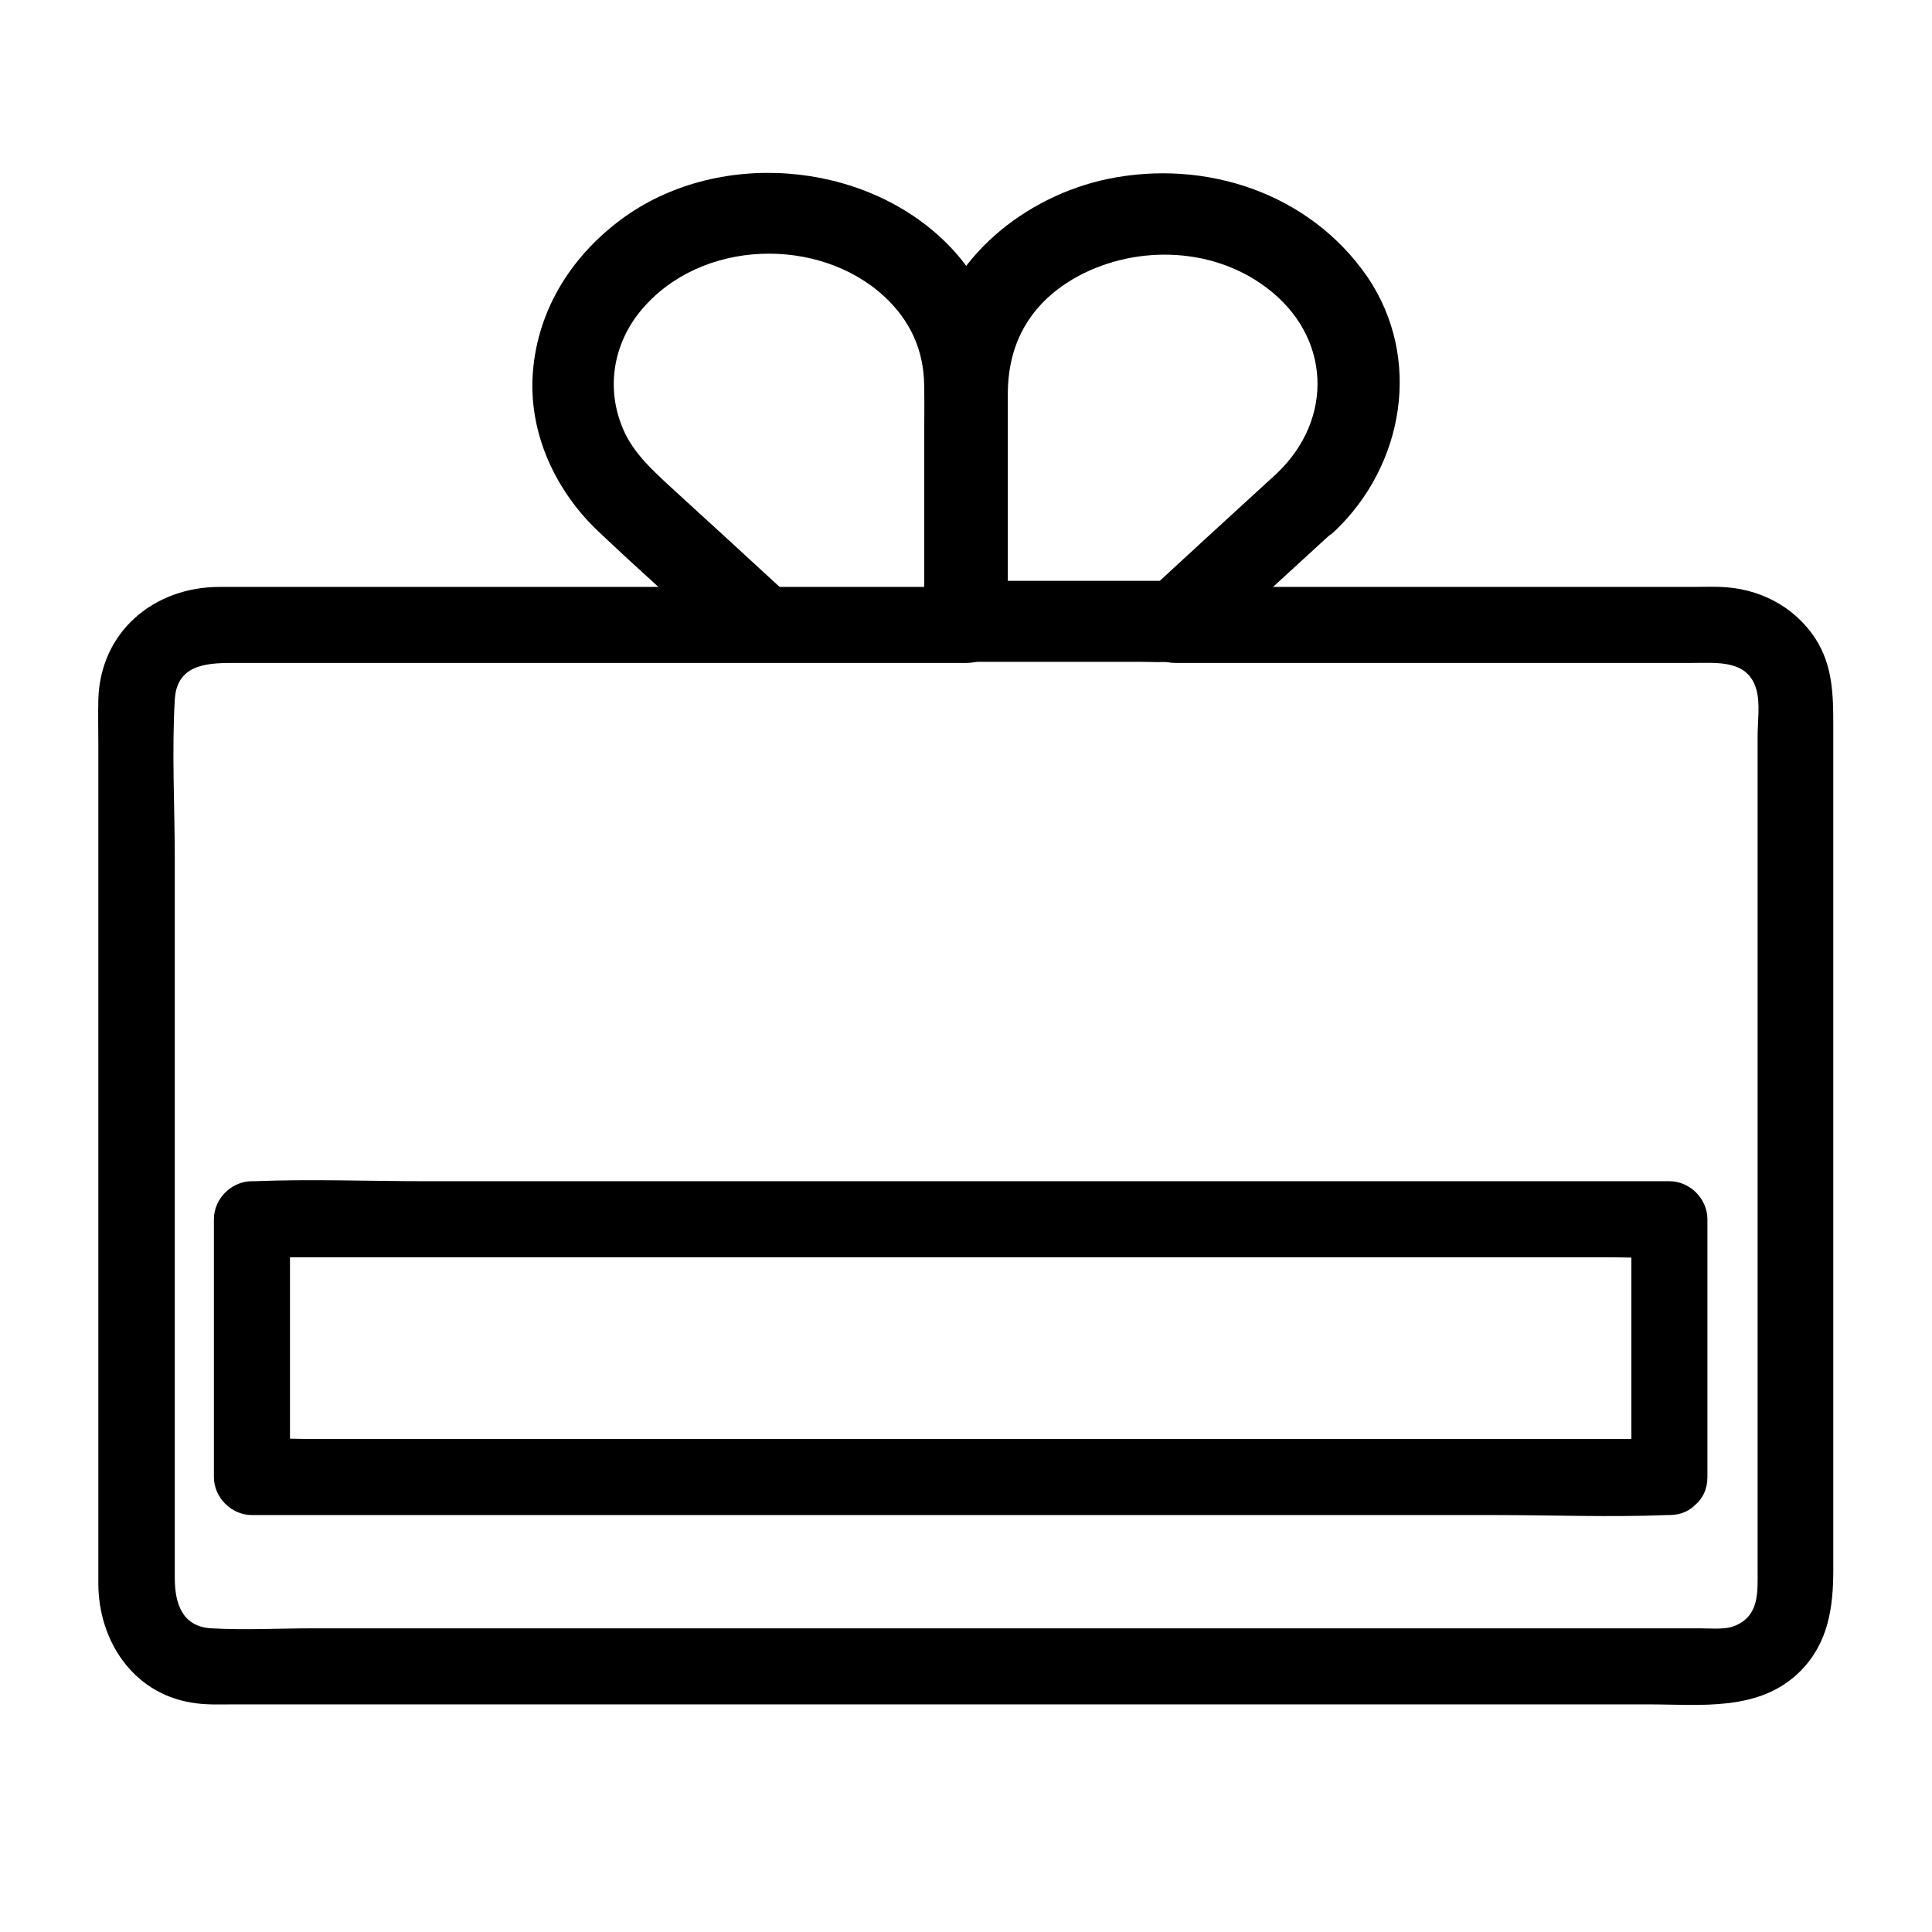 <?xml version="1.0" encoding="UTF-8"?>
<!-- Uploaded to: SVG Repo, www.svgrepo.com, Generator: SVG Repo Mixer Tools -->
<svg fill="#000000" width="800px" height="800px" version="1.1" viewBox="144 144 512 512" xmlns="http://www.w3.org/2000/svg">
 <g>
  <path d="m586.41 525.35h-37.484-89.477-108.72-93.609-31.137c-4.836 0-9.875-0.402-14.609 0h-0.605l10.078 10.078v-68.316l-10.078 10.078h37.484 89.477 108.72 93.609 31.137c4.836 0 9.875 0.402 14.609 0h0.605l-10.078-10.078v68.316c0 13 20.152 13 20.152 0v-68.316c0-5.441-4.637-10.078-10.078-10.078h-37.484-89.477-108.72-93.609c-15.215 0-30.531-0.605-45.746 0h-0.605c-5.441 0-10.078 4.637-10.078 10.078v68.316c0 5.441 4.637 10.078 10.078 10.078h37.484 89.477 108.72 93.609c15.215 0 30.531 0.605 45.746 0h0.605c12.902-0.004 12.902-20.156 0.004-20.156z"/>
  <path d="m455.52 319.69h136.53c6.953 0 15.215-1.008 17.434 7.152 1.008 3.629 0.301 8.465 0.301 12.293v67.914 152.96c0 5.945 0.504 12.09-5.945 14.812-2.519 1.109-6.246 0.707-9.168 0.707h-46.148-168.57-153.16c-8.867 0-17.836 0.504-26.703 0-7.859-0.402-9.773-6.648-9.773-13.402v-21.965-168.38c0-14.008-0.805-28.312 0-42.32 0.504-9.07 7.859-9.773 15.113-9.773h31.438 133.71 29.523c13 0 13-20.152 0-20.152h-124.44-73.457c-17.434 0-31.641 11.891-32.145 29.824-0.102 4.031 0 7.961 0 11.992v165.25 57.031c0 14.914 8.969 28.918 24.484 31.539 3.828 0.707 7.656 0.504 11.586 0.504h129.38 182.08 63.176c13.906 0 29.523 2.016 40.305-8.766 7.457-7.457 8.766-16.93 8.766-26.801v-25.391-85.145-86.957-26.301c0-8.062-0.102-15.922-4.734-23.074-5.644-8.664-15.113-13.402-25.293-13.703-2.117-0.102-4.332 0-6.449 0h-34.461-86.555-16.93c-12.789-0.004-12.891 20.148 0.109 20.148z"/>
  <path d="m352.14 300.95c-10.078-9.27-20.152-18.539-30.328-27.809-5.34-4.938-10.68-9.773-13.199-16.727-3.828-10.078-2.016-21.363 5.238-30.129 15.922-19.145 47.258-19.648 64.488-3.727 6.852 6.348 10.48 14.207 10.578 23.578 0.102 5.34 0 10.68 0 16.02v46.25c0 13.906 21.562 13.906 21.562 0v-44.941c0-5.844 0.102-11.789 0-17.633-0.203-14.105-5.543-27.305-15.516-37.281-22.168-22.168-61.266-25.191-86.555-6.246-13.504 10.078-22.469 24.789-23.277 41.816-0.707 15.418 6.348 30.23 17.434 40.707 11.285 10.68 22.871 20.957 34.359 31.438 10.176 9.371 25.492-5.844 15.215-15.316z"/>
  <path d="m482.32 269.51c-11.488 10.48-22.871 20.957-34.359 31.539 2.519-1.008 5.141-2.117 7.656-3.125h-55.316l10.781 10.781v-60.254c0-13.301 5.742-23.68 17.332-30.531 15.215-8.867 36.172-8.969 51.086 2.215 17.23 12.797 18.137 34.867 2.82 49.375-10.078 9.574 5.141 24.789 15.316 15.316 18.438-17.434 23.375-45.848 8.766-67.41-15.316-22.27-42.926-31.336-68.82-25.996-21.766 4.535-42.422 20.859-46.953 43.43-2.316 11.789-1.211 24.586-1.211 36.477v37.281c0 5.844 4.938 10.781 10.781 10.781h45.746c6.449 0 12.496 0.906 17.734-3.629 5.844-5.039 11.387-10.379 17.027-15.617 5.644-5.141 11.184-10.277 16.828-15.418 10.277-9.371-5.039-24.586-15.215-15.215z"/>
 </g>
</svg>